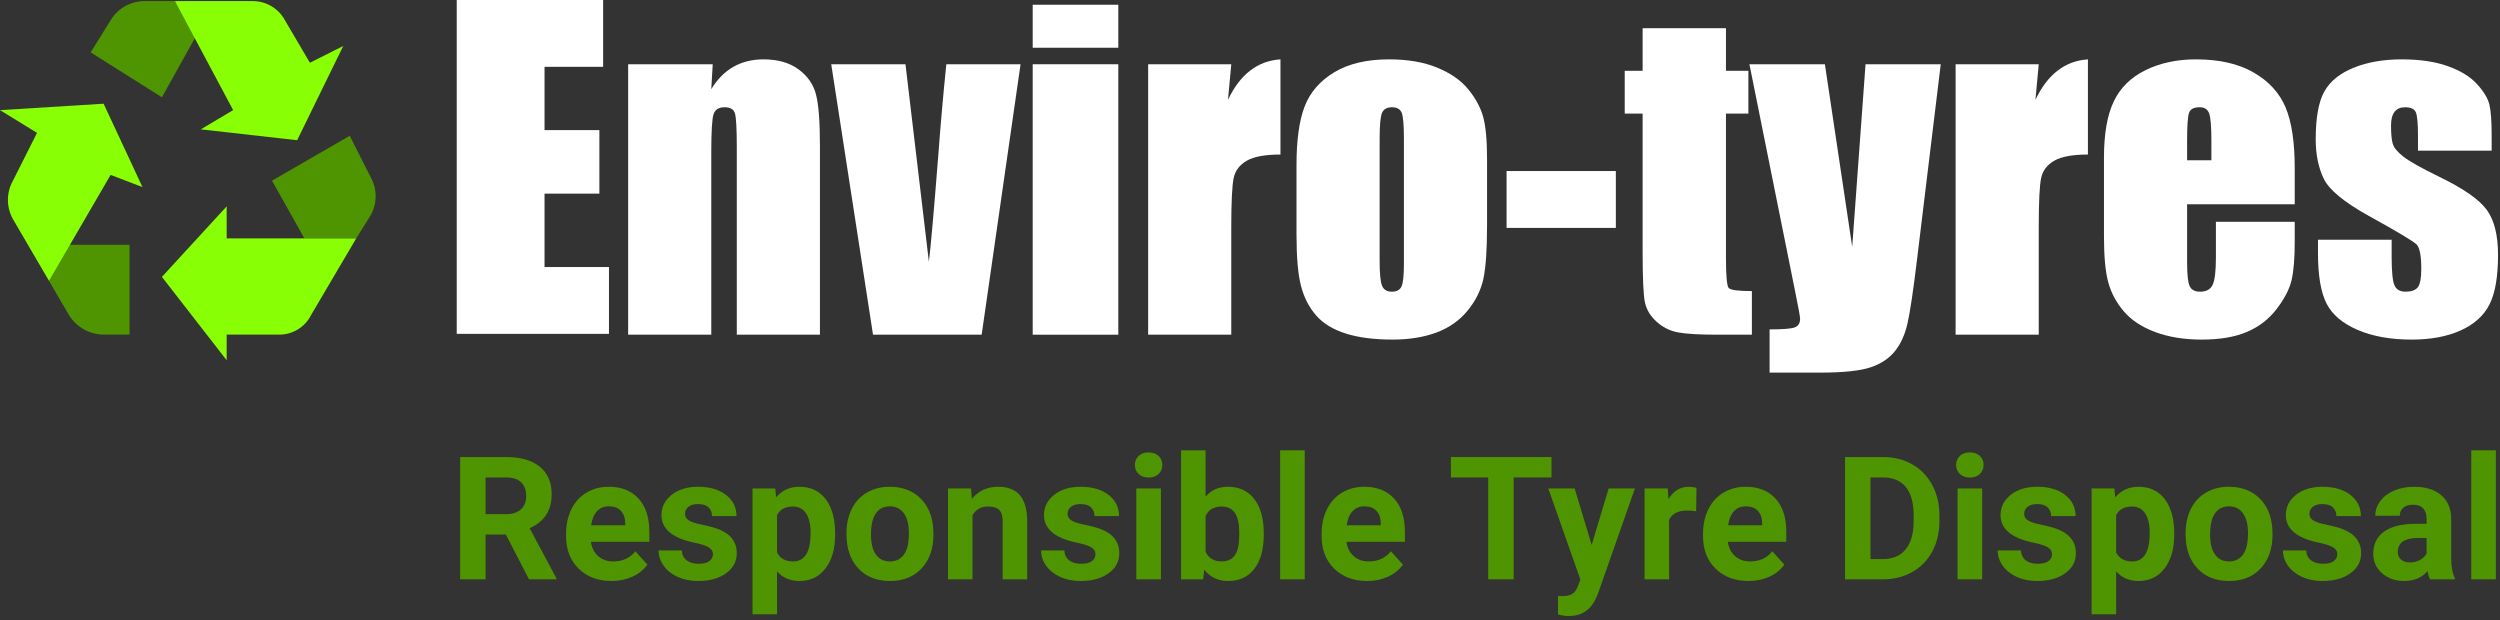 <?xml version="1.0" encoding="UTF-8"?>
<svg width="250px" height="62px" viewBox="0 0 250 62" version="1.1" xmlns="http://www.w3.org/2000/svg" xmlns:xlink="http://www.w3.org/1999/xlink">
    <rect x="0" y="0" width="250" height="62" fill="#333333" stroke="none"/>
    <!-- Generator: Sketch 50.2 (55047) - http://www.bohemiancoding.com/sketch -->
    <title>Group 8</title>
    <desc>Created with Sketch.</desc>
    <defs></defs>
    <g id="Page-1" stroke="none" stroke-width="1" fill="none" fill-rule="evenodd">
        <g id="home" transform="translate(-149, -22)">
            <g id="Group-8" transform="translate(149, 22)">
                <polygon id="Fill-1" fill="#FFFFFF" points="45.673 0 60.313 0 60.313 6.681 54.453 6.681 54.453 13.011 59.938 13.011 59.938 19.363 54.453 19.363 54.453 26.704 60.897 26.704 60.897 33.385 45.673 33.385"></polygon>
                <g id="Group-45">
                    <path d="M71.272,6.425 L71.128,8.917 C71.731,7.923 72.468,7.178 73.34,6.681 C74.211,6.185 75.215,5.936 76.354,5.936 C77.781,5.936 78.947,6.269 79.853,6.935 C80.758,7.601 81.341,8.44 81.601,9.452 C81.862,10.464 81.993,12.152 81.993,14.516 L81.993,33.47 L73.679,33.47 L73.679,14.74 C73.679,12.879 73.617,11.744 73.494,11.337 C73.37,10.929 73.028,10.725 72.465,10.725 C71.875,10.725 71.505,10.96 71.354,11.428 C71.203,11.897 71.128,13.151 71.128,15.189 L71.128,33.47 L62.814,33.47 L62.814,6.425 L71.272,6.425 Z" id="Fill-2" fill="#FFFFFF"></path>
                    <path d="M102.056,6.425 L98.166,33.47 L87.302,33.47 L83.124,6.425 L90.548,6.425 L92.888,26.174 C93.072,24.721 93.384,21.183 93.826,15.559 C94.061,12.42 94.33,9.375 94.632,6.425 L102.056,6.425 Z" id="Fill-4" fill="#FFFFFF"></path>
                    <path d="M103.27,33.47 L111.83,33.47 L111.83,6.425 L103.27,6.425 L103.27,33.47 Z M103.27,4.774 L111.83,4.774 L111.83,0.474 L103.27,0.474 L103.27,4.774 Z" id="Fill-6" fill="#FFFFFF"></path>
                    <path d="M123.127,6.425 L122.798,9.981 C124.005,7.435 125.754,6.086 128.046,5.936 L128.046,15.454 C126.523,15.454 125.404,15.658 124.691,16.065 C123.978,16.473 123.539,17.04 123.374,17.767 C123.21,18.494 123.127,20.168 123.127,22.791 L123.127,33.47 L114.814,33.47 L114.814,6.425 L123.127,6.425 Z" id="Fill-8" fill="#FFFFFF"></path>
                    <path d="M140.392,13.884 C140.392,12.499 140.316,11.626 140.166,11.266 C140.014,10.906 139.692,10.726 139.198,10.726 C138.705,10.726 138.376,10.906 138.211,11.266 C138.046,11.626 137.963,12.499 137.963,13.884 L137.963,26.092 C137.963,27.369 138.046,28.201 138.211,28.589 C138.376,28.976 138.697,29.169 139.178,29.169 C139.672,29.169 139.997,28.993 140.155,28.64 C140.313,28.286 140.392,27.526 140.392,26.357 L140.392,13.884 Z M148.705,15.922 L148.705,22.546 C148.705,24.978 148.581,26.761 148.335,27.896 C148.088,29.03 147.559,30.09 146.75,31.075 C145.941,32.06 144.901,32.787 143.633,33.256 C142.364,33.724 140.906,33.959 139.26,33.959 C137.422,33.959 135.865,33.758 134.589,33.358 C133.313,32.957 132.322,32.352 131.615,31.544 C130.908,30.735 130.404,29.757 130.103,28.609 C129.801,27.461 129.65,25.739 129.65,23.443 L129.65,16.513 C129.65,14 129.924,12.037 130.473,10.623 C131.022,9.211 132.01,8.076 133.437,7.22 C134.863,6.364 136.688,5.936 138.91,5.936 C140.776,5.936 142.377,6.211 143.715,6.762 C145.052,7.312 146.085,8.029 146.812,8.912 C147.539,9.795 148.036,10.705 148.304,11.642 C148.571,12.58 148.705,14.007 148.705,15.922 Z" id="Fill-9" fill="#FFFFFF"></path>
                    <polygon id="Fill-10" fill="#FFFFFF" points="150.657 22.791 161.584 22.791 161.584 17.104 150.657 17.104"></polygon>
                    <path d="M172.596,2.818 L172.596,7.077 L174.839,7.077 L174.839,11.357 L172.596,11.357 L172.596,25.827 C172.596,27.607 172.689,28.599 172.874,28.803 C173.059,29.007 173.831,29.108 175.189,29.108 L175.189,33.47 L171.835,33.47 C169.942,33.47 168.591,33.392 167.781,33.235 C166.971,33.08 166.258,32.719 165.641,32.155 C165.024,31.592 164.64,30.946 164.489,30.219 C164.337,29.492 164.262,27.784 164.262,25.093 L164.262,11.357 L162.472,11.357 L162.472,7.077 L164.262,7.077 L164.262,2.818 L172.596,2.818 Z" id="Fill-11" fill="#FFFFFF"></path>
                    <path d="M194.074,6.425 L191.698,25.991 C191.323,29.088 191.008,31.201 190.754,32.328 C190.5,33.457 190.078,34.387 189.488,35.12 C188.899,35.854 188.08,36.394 187.03,36.741 C185.98,37.087 184.303,37.261 181.999,37.261 L176.959,37.261 L176.959,32.94 C178.25,32.94 179.082,32.876 179.452,32.747 C179.824,32.617 180.009,32.328 180.009,31.88 C180.009,31.663 179.837,30.718 179.494,29.047 L174.942,6.425 L182.489,6.425 L185.221,24.686 L186.553,6.425 L194.074,6.425 Z" id="Fill-12" fill="#FFFFFF"></path>
                    <path d="M203.874,6.425 L203.545,9.981 C204.752,7.435 206.501,6.086 208.792,5.936 L208.792,15.454 C207.269,15.454 206.151,15.658 205.438,16.065 C204.724,16.473 204.285,17.04 204.121,17.767 C203.956,18.494 203.874,20.168 203.874,22.791 L203.874,33.47 L195.561,33.47 L195.561,6.425 L203.874,6.425 Z" id="Fill-13" fill="#FFFFFF"></path>
                    <path d="M221.139,16.024 L221.139,14.047 C221.139,12.648 221.063,11.744 220.912,11.337 C220.761,10.929 220.452,10.725 219.986,10.725 C219.41,10.725 219.053,10.899 218.916,11.245 C218.779,11.592 218.711,12.526 218.711,14.047 L218.711,16.024 L221.139,16.024 Z M229.473,20.426 L218.711,20.426 L218.711,26.275 C218.711,27.498 218.8,28.286 218.978,28.64 C219.156,28.993 219.499,29.17 220.007,29.17 C220.638,29.17 221.06,28.935 221.272,28.466 C221.485,27.997 221.591,27.091 221.591,25.746 L221.591,22.179 L229.473,22.179 L229.473,24.177 C229.473,25.848 229.366,27.131 229.154,28.028 C228.94,28.925 228.444,29.883 227.662,30.902 C226.88,31.921 225.889,32.685 224.688,33.195 C223.488,33.704 221.983,33.959 220.172,33.959 C218.415,33.959 216.865,33.707 215.521,33.205 C214.176,32.702 213.13,32.013 212.383,31.136 C211.635,30.26 211.117,29.295 210.829,28.242 C210.541,27.19 210.397,25.657 210.397,23.646 L210.397,15.759 C210.397,13.395 210.719,11.531 211.365,10.165 C212.009,8.799 213.065,7.753 214.533,7.026 C216.001,6.3 217.688,5.936 219.595,5.936 C221.927,5.936 223.851,6.374 225.367,7.251 C226.883,8.127 227.946,9.289 228.557,10.736 C229.167,12.183 229.473,14.218 229.473,16.839 L229.473,20.426 Z" id="Fill-14" fill="#FFFFFF"></path>
                    <path d="M249.165,15.066 L241.799,15.066 L241.799,13.599 C241.799,12.349 241.726,11.558 241.582,11.225 C241.438,10.892 241.078,10.726 240.502,10.726 C240.035,10.726 239.686,10.878 239.453,11.184 C239.219,11.49 239.103,11.948 239.103,12.559 C239.103,13.389 239.161,13.997 239.277,14.384 C239.394,14.771 239.744,15.196 240.327,15.657 C240.91,16.12 242.107,16.792 243.918,17.675 C246.332,18.844 247.917,19.944 248.672,20.977 C249.426,22.009 249.803,23.511 249.803,25.481 C249.803,27.682 249.515,29.343 248.939,30.464 C248.363,31.585 247.399,32.448 246.048,33.052 C244.696,33.657 243.067,33.959 241.161,33.959 C239.048,33.959 237.241,33.633 235.739,32.981 C234.236,32.328 233.204,31.445 232.641,30.331 C232.079,29.217 231.798,27.532 231.798,25.277 L231.798,23.973 L239.165,23.973 L239.165,25.684 C239.165,27.139 239.257,28.083 239.442,28.517 C239.627,28.952 239.994,29.169 240.543,29.169 C241.133,29.169 241.545,29.024 241.778,28.732 C242.011,28.439 242.128,27.825 242.128,26.887 C242.128,25.597 241.976,24.788 241.675,24.462 C241.359,24.136 239.747,23.171 236.839,21.568 C234.397,20.209 232.909,18.976 232.374,17.869 C231.839,16.762 231.571,15.447 231.571,13.925 C231.571,11.765 231.86,10.172 232.436,9.146 C233.012,8.12 233.989,7.329 235.368,6.772 C236.747,6.215 238.348,5.936 240.173,5.936 C241.984,5.936 243.523,6.164 244.793,6.619 C246.062,7.074 247.035,7.675 247.715,8.423 C248.393,9.17 248.806,9.863 248.949,10.501 C249.093,11.14 249.165,12.139 249.165,13.497 L249.165,15.066 Z" id="Fill-15" fill="#FFFFFF"></path>
                    <path d="M48.56,51.415 L50.612,51.415 C51.25,51.415 51.745,51.254 52.096,50.932 C52.446,50.61 52.622,50.167 52.622,49.601 C52.622,49.025 52.456,48.571 52.126,48.241 C51.795,47.911 51.287,47.745 50.603,47.745 L48.56,47.745 L48.56,51.415 Z M50.587,53.456 L48.56,53.456 L48.56,57.932 L46.016,57.932 L46.016,45.704 L50.603,45.704 C52.062,45.704 53.187,46.026 53.978,46.67 C54.77,47.314 55.165,48.224 55.165,49.4 C55.165,50.234 54.983,50.93 54.618,51.487 C54.253,52.044 53.701,52.487 52.961,52.818 L55.632,57.815 L55.632,57.932 L52.901,57.932 L50.587,53.456 Z" id="Fill-16" fill="#4F9502"></path>
                    <path d="M60.881,50.634 C60.394,50.634 60,50.797 59.698,51.123 C59.395,51.45 59.201,51.917 59.116,52.524 L62.525,52.524 L62.525,52.33 C62.514,51.79 62.367,51.372 62.084,51.077 C61.802,50.782 61.401,50.634 60.881,50.634 M61.16,58.1 C59.815,58.1 58.719,57.692 57.875,56.874 C57.029,56.056 56.607,54.967 56.607,53.607 L56.607,53.372 C56.607,52.46 56.785,51.643 57.141,50.924 C57.497,50.204 58.002,49.65 58.654,49.261 C59.308,48.872 60.052,48.677 60.889,48.677 C62.144,48.677 63.131,49.069 63.852,49.853 C64.573,50.637 64.934,51.748 64.934,53.187 L64.934,54.178 L59.091,54.178 C59.17,54.772 59.409,55.248 59.808,55.606 C60.206,55.964 60.711,56.143 61.322,56.143 C62.265,56.143 63.003,55.804 63.535,55.127 L64.738,56.463 C64.371,56.978 63.874,57.38 63.246,57.668 C62.619,57.956 61.923,58.1 61.16,58.1" id="Fill-17" fill="#4F9502"></path>
                    <path d="M71.293,55.421 C71.293,55.124 71.145,54.891 70.848,54.72 C70.551,54.549 70.075,54.396 69.419,54.262 C67.237,53.809 66.146,52.89 66.146,51.507 C66.146,50.701 66.484,50.028 67.159,49.488 C67.835,48.948 68.718,48.677 69.809,48.677 C70.974,48.677 71.905,48.949 72.603,49.492 C73.301,50.035 73.65,50.741 73.65,51.608 L71.2,51.608 C71.2,51.261 71.086,50.974 70.861,50.748 C70.635,50.521 70.282,50.407 69.801,50.407 C69.388,50.407 69.068,50.5 68.842,50.685 C68.617,50.869 68.503,51.104 68.503,51.39 C68.503,51.659 68.632,51.876 68.889,52.041 C69.146,52.206 69.58,52.349 70.19,52.469 C70.801,52.59 71.316,52.725 71.735,52.877 C73.029,53.347 73.676,54.161 73.676,55.321 C73.676,56.149 73.317,56.82 72.599,57.332 C71.881,57.844 70.954,58.1 69.817,58.1 C69.049,58.1 68.366,57.964 67.77,57.693 C67.173,57.421 66.706,57.049 66.367,56.576 C66.027,56.103 65.858,55.592 65.858,55.043 L68.181,55.043 C68.204,55.475 68.365,55.804 68.664,56.034 C68.964,56.264 69.365,56.378 69.869,56.378 C70.338,56.378 70.692,56.291 70.933,56.114 C71.173,55.938 71.293,55.707 71.293,55.421" id="Fill-18" fill="#4F9502"></path>
                    <path d="M81.062,53.296 C81.062,52.451 80.91,51.799 80.608,51.34 C80.306,50.881 79.866,50.651 79.289,50.651 C78.521,50.651 77.992,50.942 77.704,51.525 L77.704,55.245 C78.004,55.844 78.538,56.143 79.307,56.143 C80.476,56.143 81.062,55.195 81.062,53.296 Z M83.513,53.473 C83.513,54.873 83.192,55.994 82.55,56.836 C81.908,57.679 81.042,58.1 79.951,58.1 C79.024,58.1 78.275,57.781 77.704,57.143 L77.704,61.426 L75.253,61.426 L75.253,48.846 L77.525,48.846 L77.611,49.736 C78.204,49.03 78.979,48.677 79.934,48.677 C81.065,48.677 81.944,49.092 82.572,49.92 C83.199,50.749 83.513,51.891 83.513,53.347 L83.513,53.473 Z" id="Fill-19" fill="#4F9502"></path>
                    <path d="M87.099,53.477 C87.099,54.34 87.263,55.001 87.592,55.458 C87.919,55.915 88.388,56.143 88.998,56.143 C89.593,56.143 90.056,55.918 90.389,55.466 C90.723,55.015 90.89,54.293 90.89,53.3 C90.89,52.454 90.723,51.798 90.389,51.332 C90.056,50.867 89.587,50.634 88.982,50.634 C88.383,50.634 87.919,50.866 87.592,51.328 C87.263,51.791 87.099,52.507 87.099,53.477 Z M84.649,53.305 C84.649,52.403 84.824,51.6 85.175,50.894 C85.525,50.189 86.03,49.643 86.689,49.257 C87.346,48.871 88.111,48.677 88.982,48.677 C90.22,48.677 91.23,49.053 92.014,49.803 C92.796,50.553 93.233,51.572 93.324,52.86 L93.34,53.481 C93.34,54.875 92.948,55.994 92.162,56.836 C91.376,57.679 90.322,58.1 88.998,58.1 C87.676,58.1 86.621,57.681 85.832,56.84 C85.043,56.001 84.649,54.859 84.649,53.414 L84.649,53.305 Z" id="Fill-20" fill="#4F9502"></path>
                    <path d="M97.106,48.845 L97.182,49.895 C97.838,49.083 98.717,48.677 99.819,48.677 C100.792,48.677 101.515,48.96 101.99,49.525 C102.465,50.091 102.708,50.937 102.719,52.062 L102.719,57.932 L100.268,57.932 L100.268,52.121 C100.268,51.606 100.155,51.232 99.929,51 C99.703,50.767 99.327,50.651 98.802,50.651 C98.112,50.651 97.595,50.942 97.249,51.525 L97.249,57.932 L94.799,57.932 L94.799,48.845 L97.106,48.845 Z" id="Fill-21" fill="#4F9502"></path>
                    <path d="M109.546,55.421 C109.546,55.124 109.397,54.891 109.1,54.72 C108.803,54.549 108.327,54.396 107.671,54.262 C105.489,53.809 104.398,52.89 104.398,51.507 C104.398,50.701 104.736,50.028 105.411,49.488 C106.087,48.948 106.971,48.677 108.061,48.677 C109.226,48.677 110.157,48.949 110.855,49.492 C111.553,50.035 111.902,50.741 111.902,51.608 L109.452,51.608 C109.452,51.261 109.339,50.974 109.113,50.748 C108.887,50.521 108.534,50.407 108.053,50.407 C107.64,50.407 107.321,50.5 107.095,50.685 C106.869,50.869 106.755,51.104 106.755,51.39 C106.755,51.659 106.884,51.876 107.141,52.041 C107.398,52.206 107.832,52.349 108.443,52.469 C109.053,52.59 109.568,52.725 109.987,52.877 C111.281,53.347 111.928,54.161 111.928,55.321 C111.928,56.149 111.569,56.82 110.851,57.332 C110.133,57.844 109.206,58.1 108.07,58.1 C107.301,58.1 106.618,57.964 106.022,57.693 C105.425,57.421 104.958,57.049 104.619,56.576 C104.28,56.103 104.11,55.592 104.11,55.043 L106.433,55.043 C106.456,55.475 106.617,55.804 106.916,56.034 C107.216,56.264 107.617,56.378 108.121,56.378 C108.59,56.378 108.945,56.291 109.185,56.114 C109.425,55.938 109.546,55.707 109.546,55.421" id="Fill-22" fill="#4F9502"></path>
                    <path d="M113.632,57.932 L116.092,57.932 L116.092,48.845 L113.632,48.845 L113.632,57.932 Z M113.489,46.494 C113.489,46.13 113.612,45.83 113.858,45.595 C114.103,45.36 114.439,45.243 114.862,45.243 C115.28,45.243 115.614,45.36 115.863,45.595 C116.112,45.83 116.236,46.13 116.236,46.494 C116.236,46.863 116.11,47.166 115.859,47.401 C115.607,47.636 115.275,47.754 114.862,47.754 C114.449,47.754 114.117,47.636 113.866,47.401 C113.614,47.166 113.489,46.863 113.489,46.494 Z" id="Fill-23" fill="#4F9502"></path>
                    <path d="M123.927,53.296 C123.927,52.378 123.78,51.708 123.486,51.285 C123.192,50.862 122.753,50.651 122.172,50.651 C121.391,50.651 120.854,50.967 120.56,51.6 L120.56,55.186 C120.86,55.824 121.403,56.143 122.188,56.143 C122.98,56.143 123.5,55.757 123.749,54.985 C123.867,54.615 123.927,54.052 123.927,53.296 Z M126.377,53.473 C126.377,54.928 126.064,56.063 125.436,56.878 C124.809,57.693 123.932,58.1 122.808,58.1 C121.812,58.1 121.018,57.722 120.424,56.967 L120.314,57.932 L118.109,57.932 L118.109,45.033 L120.56,45.033 L120.56,49.66 C121.126,49.005 121.869,48.677 122.79,48.677 C123.91,48.677 124.788,49.085 125.423,49.899 C126.059,50.714 126.377,51.86 126.377,53.339 L126.377,53.473 Z" id="Fill-24" fill="#4F9502"></path>
                    <polygon id="Fill-25" fill="#4F9502" points="128.014 57.932 130.473 57.932 130.473 45.032 128.014 45.032"></polygon>
                    <path d="M136.434,50.634 C135.948,50.634 135.554,50.797 135.251,51.123 C134.949,51.45 134.755,51.917 134.67,52.524 L138.079,52.524 L138.079,52.33 C138.068,51.79 137.921,51.372 137.638,51.077 C137.355,50.782 136.954,50.634 136.434,50.634 M136.714,58.1 C135.369,58.1 134.273,57.692 133.428,56.874 C132.583,56.056 132.161,54.967 132.161,53.607 L132.161,53.372 C132.161,52.46 132.339,51.643 132.694,50.924 C133.051,50.204 133.555,49.65 134.208,49.261 C134.861,48.872 135.606,48.677 136.443,48.677 C137.698,48.677 138.685,49.069 139.406,49.853 C140.127,50.637 140.488,51.748 140.488,53.187 L140.488,54.178 L134.645,54.178 C134.724,54.772 134.963,55.248 135.361,55.606 C135.76,55.964 136.265,56.143 136.875,56.143 C137.819,56.143 138.557,55.804 139.089,55.127 L140.292,56.463 C139.925,56.978 139.428,57.38 138.8,57.668 C138.173,57.956 137.477,58.1 136.714,58.1" id="Fill-26" fill="#4F9502"></path>
                    <polygon id="Fill-27" fill="#4F9502" points="155.149 47.745 151.366 47.745 151.366 57.932 148.823 57.932 148.823 47.745 145.092 47.745 145.092 45.704 155.149 45.704"></polygon>
                    <path d="M159.168,54.497 L160.864,48.845 L163.493,48.845 L159.804,59.343 L159.6,59.822 C159.053,61.009 158.148,61.603 156.887,61.603 C156.531,61.603 156.169,61.549 155.801,61.443 L155.801,59.604 L156.175,59.612 C156.638,59.612 156.985,59.542 157.214,59.402 C157.442,59.262 157.622,59.03 157.752,58.705 L158.04,57.957 L154.827,48.845 L157.464,48.845 L159.168,54.497 Z" id="Fill-28" fill="#4F9502"></path>
                    <path d="M169.615,51.121 C169.281,51.076 168.988,51.054 168.733,51.054 C167.806,51.054 167.198,51.365 166.91,51.986 L166.91,57.932 L164.459,57.932 L164.459,48.845 L166.775,48.845 L166.842,49.929 C167.334,49.094 168.015,48.678 168.886,48.678 C169.157,48.678 169.411,48.714 169.649,48.786 L169.615,51.121 Z" id="Fill-29" fill="#4F9502"></path>
                    <path d="M174.575,50.634 C174.089,50.634 173.694,50.797 173.393,51.123 C173.09,51.45 172.896,51.917 172.811,52.524 L176.22,52.524 L176.22,52.33 C176.208,51.79 176.062,51.372 175.779,51.077 C175.497,50.782 175.095,50.634 174.575,50.634 M174.855,58.1 C173.509,58.1 172.414,57.692 171.569,56.874 C170.724,56.056 170.302,54.967 170.302,53.607 L170.302,53.372 C170.302,52.46 170.48,51.643 170.836,50.924 C171.192,50.204 171.696,49.65 172.349,49.261 C173.002,48.872 173.747,48.677 174.584,48.677 C175.838,48.677 176.826,49.069 177.547,49.853 C178.268,50.637 178.629,51.748 178.629,53.187 L178.629,54.178 L172.786,54.178 C172.865,54.772 173.104,55.248 173.502,55.606 C173.901,55.964 174.405,56.143 175.016,56.143 C175.96,56.143 176.698,55.804 177.229,55.127 L178.433,56.463 C178.066,56.978 177.569,57.38 176.941,57.668 C176.314,57.956 175.618,58.1 174.855,58.1" id="Fill-30" fill="#4F9502"></path>
                    <path d="M187.049,47.745 L187.049,55.908 L188.278,55.908 C189.273,55.908 190.033,55.586 190.56,54.943 C191.085,54.299 191.354,53.378 191.365,52.18 L191.365,51.533 C191.365,50.29 191.105,49.348 190.585,48.706 C190.065,48.066 189.304,47.745 188.304,47.745 L187.049,47.745 Z M184.505,57.932 L184.505,45.704 L188.304,45.704 C189.389,45.704 190.36,45.947 191.216,46.431 C192.073,46.915 192.742,47.604 193.222,48.497 C193.702,49.39 193.943,50.405 193.943,51.541 L193.943,52.104 C193.943,53.24 193.707,54.251 193.235,55.135 C192.763,56.02 192.097,56.706 191.238,57.193 C190.379,57.681 189.409,57.927 188.329,57.932 L184.505,57.932 Z" id="Fill-31" fill="#4F9502"></path>
                    <path d="M195.757,57.932 L198.216,57.932 L198.216,48.845 L195.757,48.845 L195.757,57.932 Z M195.613,46.494 C195.613,46.13 195.736,45.83 195.982,45.595 C196.228,45.36 196.563,45.243 196.987,45.243 C197.405,45.243 197.739,45.36 197.988,45.595 C198.236,45.83 198.361,46.13 198.361,46.494 C198.361,46.863 198.234,47.166 197.983,47.401 C197.732,47.636 197.399,47.754 196.987,47.754 C196.574,47.754 196.242,47.636 195.99,47.401 C195.739,47.166 195.613,46.863 195.613,46.494 Z" id="Fill-32" fill="#4F9502"></path>
                    <path d="M205.204,55.421 C205.204,55.124 205.055,54.891 204.758,54.72 C204.461,54.549 203.985,54.396 203.329,54.262 C201.147,53.809 200.056,52.89 200.056,51.507 C200.056,50.701 200.394,50.028 201.069,49.488 C201.745,48.948 202.629,48.677 203.719,48.677 C204.884,48.677 205.815,48.949 206.513,49.492 C207.211,50.035 207.56,50.741 207.56,51.608 L205.11,51.608 C205.11,51.261 204.997,50.974 204.771,50.748 C204.545,50.521 204.192,50.407 203.711,50.407 C203.298,50.407 202.979,50.5 202.753,50.685 C202.527,50.869 202.414,51.104 202.414,51.39 C202.414,51.659 202.542,51.876 202.799,52.041 C203.056,52.206 203.49,52.349 204.101,52.469 C204.711,52.59 205.226,52.725 205.645,52.877 C206.939,53.347 207.587,54.161 207.587,55.321 C207.587,56.149 207.227,56.82 206.509,57.332 C205.791,57.844 204.864,58.1 203.728,58.1 C202.959,58.1 202.276,57.964 201.68,57.693 C201.083,57.421 200.616,57.049 200.277,56.576 C199.938,56.103 199.768,55.592 199.768,55.043 L202.091,55.043 C202.114,55.475 202.275,55.804 202.574,56.034 C202.874,56.264 203.276,56.378 203.779,56.378 C204.248,56.378 204.603,56.291 204.843,56.114 C205.083,55.938 205.204,55.707 205.204,55.421" id="Fill-33" fill="#4F9502"></path>
                    <path d="M214.972,53.296 C214.972,52.451 214.821,51.799 214.519,51.34 C214.216,50.881 213.777,50.651 213.2,50.651 C212.431,50.651 211.903,50.942 211.614,51.525 L211.614,55.245 C211.914,55.844 212.448,56.143 213.217,56.143 C214.387,56.143 214.972,55.195 214.972,53.296 Z M217.423,53.473 C217.423,54.873 217.102,55.994 216.46,56.836 C215.818,57.679 214.952,58.1 213.861,58.1 C212.934,58.1 212.186,57.781 211.614,57.143 L211.614,61.426 L209.163,61.426 L209.163,48.846 L211.436,48.846 L211.521,49.736 C212.114,49.03 212.889,48.677 213.844,48.677 C214.975,48.677 215.854,49.092 216.482,49.92 C217.109,50.749 217.423,51.891 217.423,53.347 L217.423,53.473 Z" id="Fill-34" fill="#4F9502"></path>
                    <path d="M221.01,53.477 C221.01,54.34 221.173,55.001 221.502,55.458 C221.83,55.915 222.299,56.143 222.909,56.143 C223.503,56.143 223.966,55.918 224.299,55.466 C224.633,55.015 224.8,54.293 224.8,53.3 C224.8,52.454 224.633,51.798 224.299,51.332 C223.966,50.867 223.497,50.634 222.892,50.634 C222.293,50.634 221.83,50.866 221.502,51.328 C221.173,51.791 221.01,52.507 221.01,53.477 Z M218.56,53.305 C218.56,52.403 218.734,51.6 219.085,50.894 C219.436,50.189 219.94,49.643 220.599,49.257 C221.257,48.871 222.021,48.677 222.892,48.677 C224.13,48.677 225.141,49.053 225.924,49.803 C226.707,50.553 227.143,51.572 227.234,52.86 L227.251,53.481 C227.251,54.875 226.858,55.994 226.072,56.836 C225.286,57.679 224.232,58.1 222.909,58.1 C221.586,58.1 220.531,57.681 219.742,56.84 C218.954,56.001 218.56,54.859 218.56,53.414 L218.56,53.305 Z" id="Fill-35" fill="#4F9502"></path>
                    <path d="M233.73,55.421 C233.73,55.124 233.581,54.891 233.285,54.72 C232.987,54.549 232.511,54.396 231.856,54.262 C229.674,53.809 228.582,52.89 228.582,51.507 C228.582,50.701 228.92,50.028 229.596,49.488 C230.271,48.948 231.155,48.677 232.246,48.677 C233.41,48.677 234.341,48.949 235.04,49.492 C235.738,50.035 236.087,50.741 236.087,51.608 L233.637,51.608 C233.637,51.261 233.523,50.974 233.297,50.748 C233.071,50.521 232.718,50.407 232.237,50.407 C231.824,50.407 231.505,50.5 231.279,50.685 C231.053,50.869 230.94,51.104 230.94,51.39 C230.94,51.659 231.068,51.876 231.326,52.041 C231.582,52.206 232.016,52.349 232.627,52.469 C233.237,52.59 233.752,52.725 234.171,52.877 C235.465,53.347 236.112,54.161 236.112,55.321 C236.112,56.149 235.753,56.82 235.035,57.332 C234.318,57.844 233.391,58.1 232.254,58.1 C231.485,58.1 230.802,57.964 230.206,57.693 C229.61,57.421 229.142,57.049 228.803,56.576 C228.464,56.103 228.294,55.592 228.294,55.043 L230.617,55.043 C230.64,55.475 230.801,55.804 231.101,56.034 C231.4,56.264 231.802,56.378 232.305,56.378 C232.774,56.378 233.129,56.291 233.369,56.114 C233.609,55.938 233.73,55.707 233.73,55.421" id="Fill-36" fill="#4F9502"></path>
                    <path d="M240.979,56.244 C241.341,56.244 241.675,56.164 241.98,56.005 C242.285,55.845 242.511,55.631 242.659,55.362 L242.659,53.801 L241.742,53.801 C240.516,53.801 239.863,54.22 239.783,55.06 L239.775,55.203 C239.775,55.505 239.883,55.754 240.097,55.95 C240.312,56.146 240.606,56.244 240.979,56.244 Z M243.006,57.932 C242.893,57.714 242.81,57.443 242.76,57.118 C242.166,57.773 241.394,58.1 240.445,58.1 C239.546,58.1 238.801,57.843 238.211,57.328 C237.62,56.812 237.325,56.163 237.325,55.379 C237.325,54.416 237.685,53.677 238.405,53.162 C239.126,52.647 240.168,52.386 241.53,52.381 L242.659,52.381 L242.659,51.86 C242.659,51.441 242.549,51.104 242.331,50.853 C242.114,50.6 241.77,50.474 241.302,50.474 C240.888,50.474 240.565,50.573 240.331,50.769 C240.096,50.964 239.979,51.234 239.979,51.575 L237.528,51.575 C237.528,51.049 237.692,50.561 238.02,50.114 C238.347,49.666 238.811,49.314 239.411,49.06 C240.01,48.805 240.683,48.677 241.429,48.677 C242.559,48.677 243.457,48.959 244.121,49.521 C244.785,50.084 245.117,50.875 245.117,51.894 L245.117,55.833 C245.123,56.695 245.244,57.347 245.482,57.789 L245.482,57.932 L243.006,57.932 Z" id="Fill-37" fill="#4F9502"></path>
                    <polygon id="Fill-38" fill="#4F9502" points="247.127 57.932 249.586 57.932 249.586 45.032 247.127 45.032"></polygon>
                    <path d="M19.645,3.528 L17.494,0.108 L14.463,0.108 C13.075,0.107 11.789,0.829 11.075,2.007 L9.067,5.239 L16.192,9.729 L19.645,3.528 Z" id="Fill-39" fill="#4F9502"></path>
                    <path d="M30.99,6.274 L28.497,2.032 C27.862,0.844 26.615,0.103 25.258,0.108 L17.494,0.108 L23.315,11.012 L20.077,12.936 L29.715,14.023 L34.325,4.598 L30.99,6.274 Z" id="Fill-40" fill="#88FF04"></path>
                    <path d="M34.973,13.578 L27.201,18.068 L30.44,23.841 L35.621,23.841 L36.974,21.676 C37.726,20.471 37.761,18.957 37.067,17.719 L34.973,13.578 Z" id="Fill-41" fill="#4F9502"></path>
                    <path d="M22.668,23.841 L22.668,20.634 L16.191,27.69 L22.668,36.028 L22.668,33.462 L27.849,33.462 C29.213,33.495 30.475,32.746 31.087,31.538 L35.621,23.841 L22.668,23.841 Z" id="Fill-42" fill="#88FF04"></path>
                    <path d="M6.476,24.482 L4.899,28.082 L6.87,31.463 C7.602,32.689 8.926,33.447 10.363,33.462 L12.953,33.462 L12.953,24.482 L6.476,24.482 Z" id="Fill-43" fill="#4F9502"></path>
                    <path d="M14.248,18.709 L10.362,10.371 L8.02568218e-05,11.012 L3.704,13.286 L1.295,18.068 C0.625,19.265 0.625,20.72 1.295,21.917 L4.899,28.082 L6.247,25.765 L11.061,17.491 L14.248,18.709 Z" id="Fill-44" fill="#88FF04"></path>
                </g>
            </g>
        </g>
    </g>
</svg>